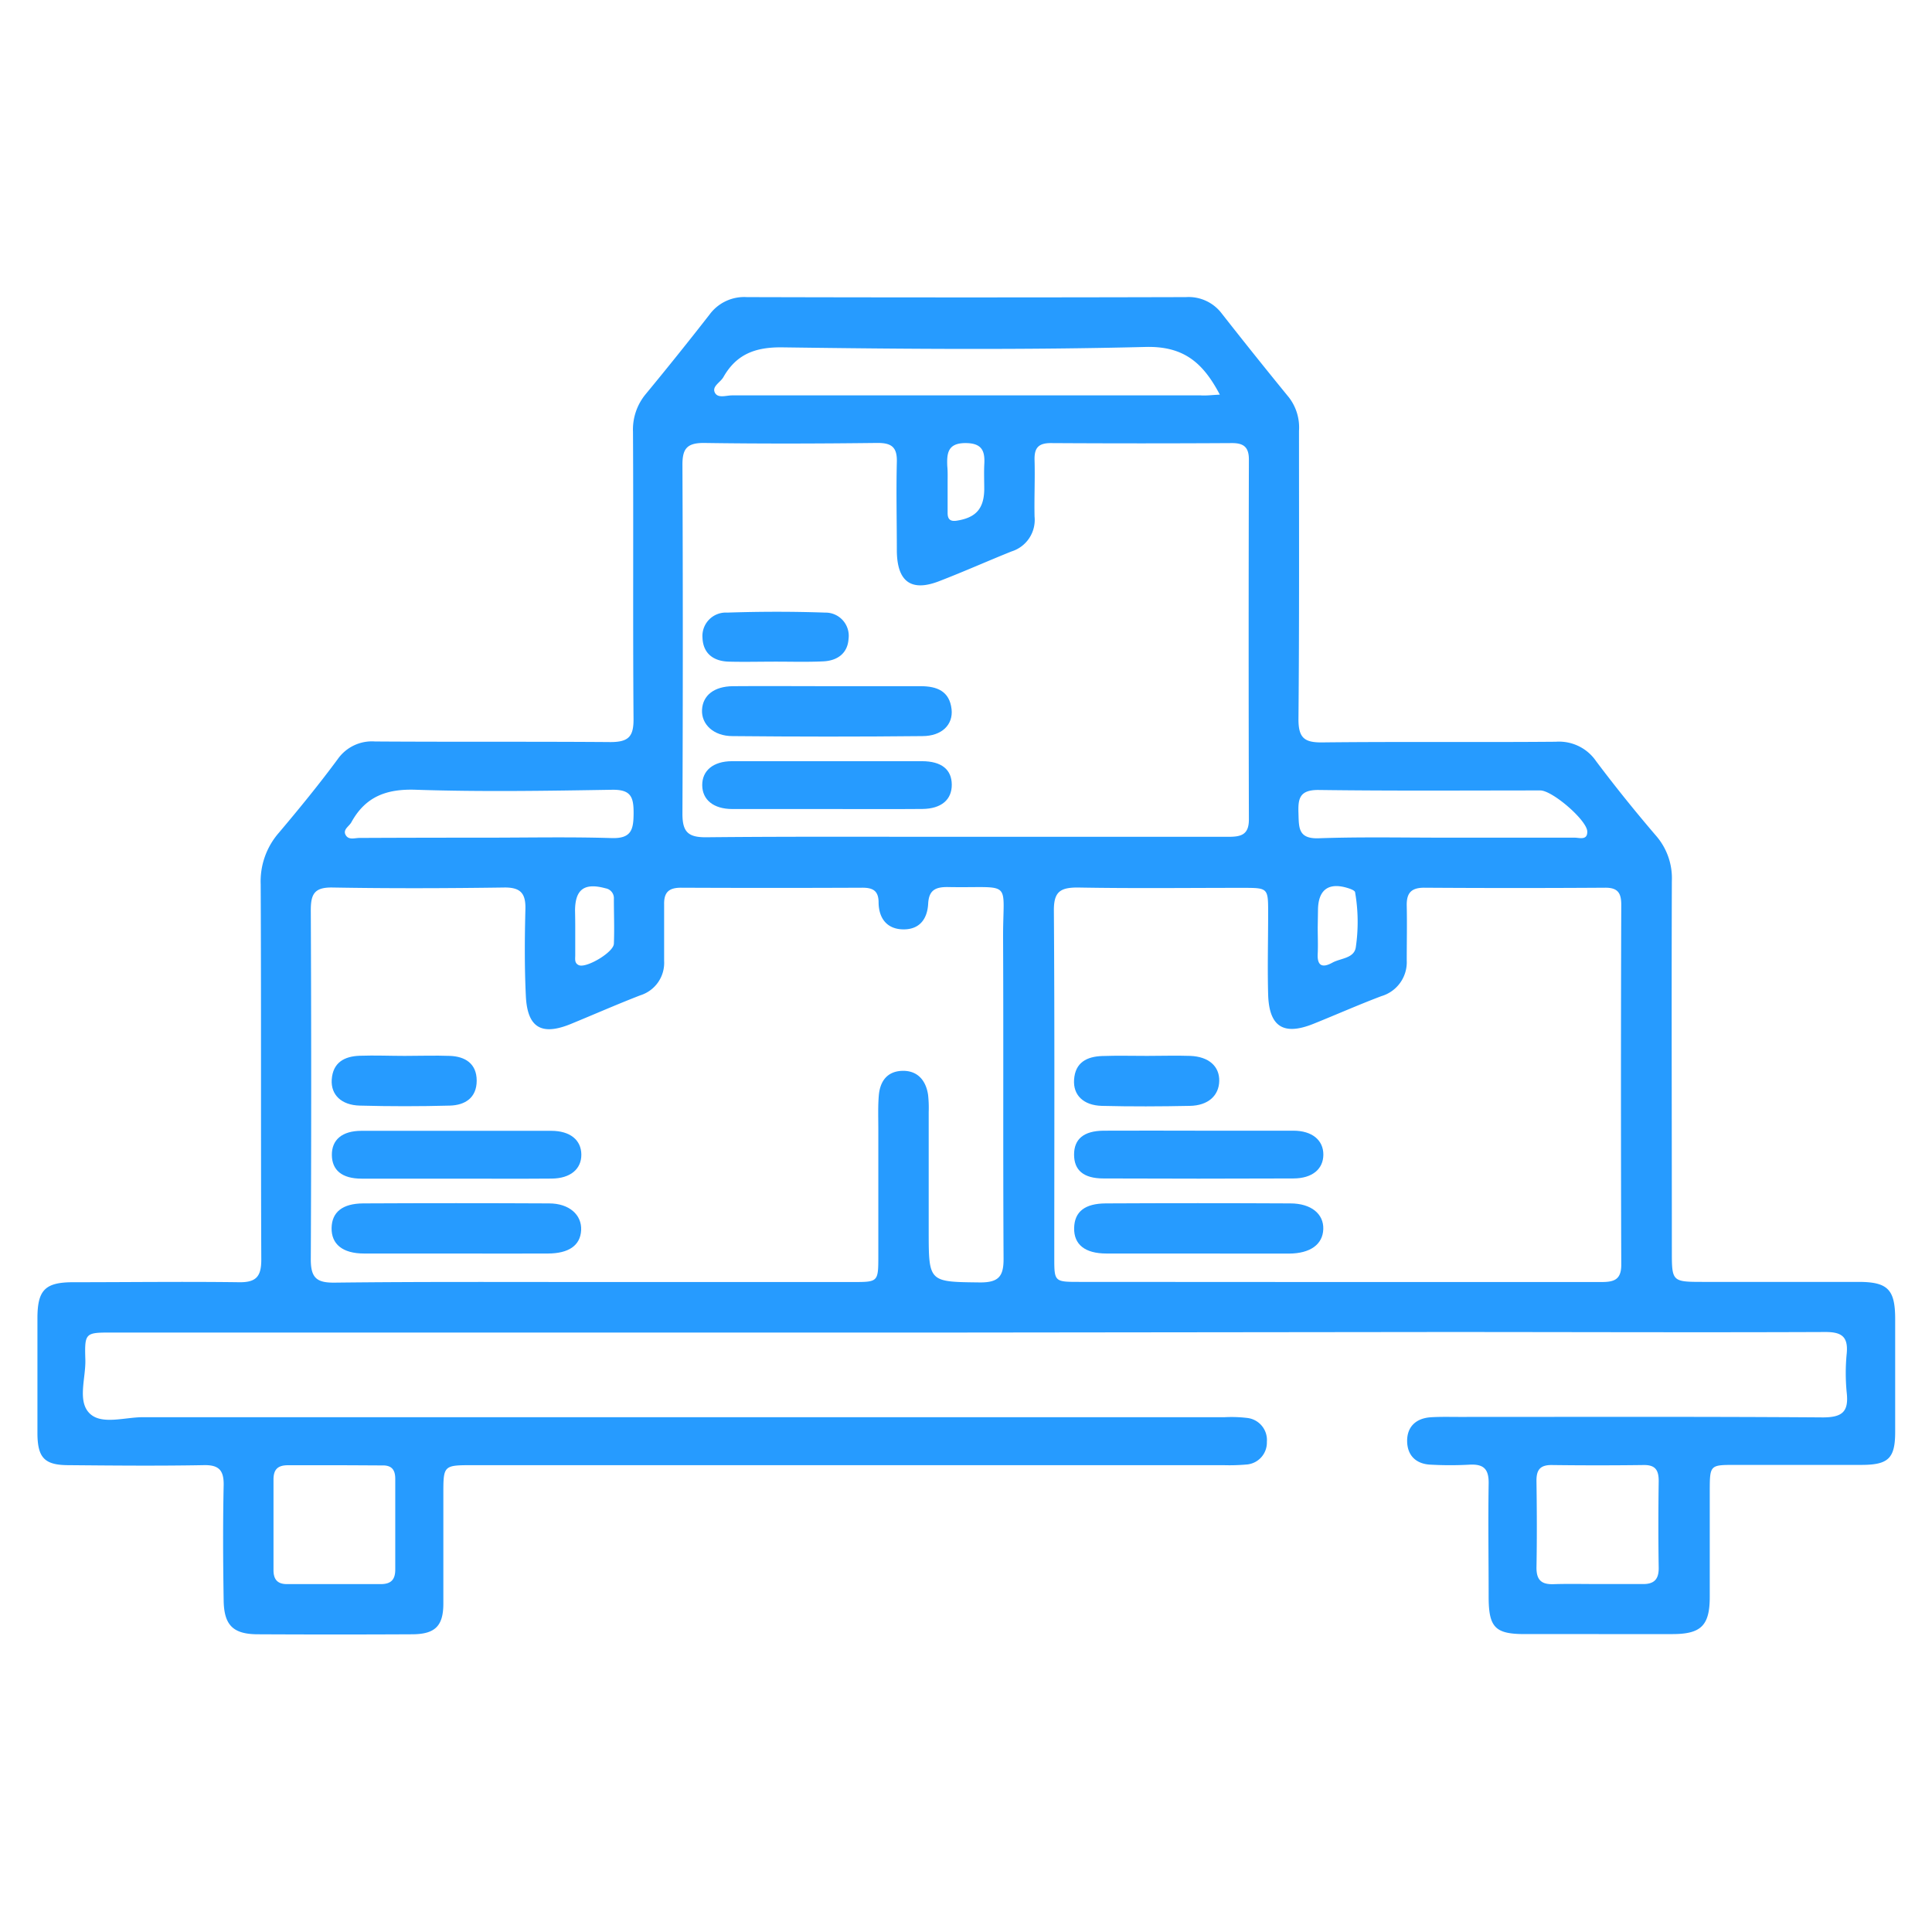<svg xmlns="http://www.w3.org/2000/svg" id="Layer_1" data-name="Layer 1" viewBox="0 0 288 288"><defs><style>.cls-1{fill:#269bff;}</style></defs><path class="cls-1" d="M143.72,198.64h-127c-4,0-4.12,0-4,4,.1,2.76-1.25,6.26.68,8.09,1.78,1.69,5.2.53,7.88.53q80.64,0,161.27,0a19.77,19.77,0,0,1,3.36.11,3.31,3.31,0,0,1,2.94,3.56,3.28,3.28,0,0,1-3.12,3.39,29.06,29.06,0,0,1-3.37.09H70.57c-4.48,0-4.48,0-4.48,4.34,0,5.43,0,10.86,0,16.29,0,3.35-1.24,4.56-4.61,4.58q-11.52.06-23,0c-3.71,0-5.09-1.32-5.14-5.07-.09-5.71-.12-11.43,0-17.14.05-2.34-.8-3.08-3.1-3-6.65.12-13.3.06-20,0-3.6,0-4.64-1.09-4.66-4.74,0-5.71,0-11.43,0-17.14,0-4.21,1.12-5.38,5.29-5.39,8.25,0,16.49-.11,24.73,0,2.62.05,3.36-.88,3.35-3.41-.08-18.63,0-37.27-.09-55.91a11,11,0,0,1,2.71-7.68c3-3.55,6-7.22,8.79-11a6.23,6.23,0,0,1,5.53-2.61c11.7.08,23.41,0,35.11.09,2.77,0,3.47-.88,3.44-3.53-.11-14.23,0-28.47-.08-42.7a8.27,8.27,0,0,1,1.92-5.67q4.83-5.85,9.49-11.83a6.41,6.41,0,0,1,5.56-2.6q32.73.09,65.46,0a6.19,6.19,0,0,1,5.34,2.45q4.94,6.3,10,12.49a7.35,7.35,0,0,1,1.51,5c0,14.32.05,28.65-.08,43,0,2.77.89,3.47,3.54,3.44,11.61-.13,23.22,0,34.83-.1a6.69,6.69,0,0,1,6,2.9c2.87,3.82,5.87,7.54,9,11.19a9.65,9.65,0,0,1,2.29,6.69c-.06,18.36,0,36.71,0,55.07,0,4.67,0,4.67,4.81,4.67,7.68,0,15.36,0,23,0,4.38,0,5.47,1.13,5.48,5.49,0,5.62,0,11.24,0,16.86,0,3.95-1,4.92-5,4.93-6.28,0-12.55,0-18.83,0-3.8,0-3.8,0-3.81,3.94,0,5.24,0,10.49,0,15.73,0,4.29-1.31,5.54-5.53,5.55H227.28c-4.4,0-5.36-1-5.37-5.52,0-5.62-.09-11.24,0-16.86.05-2.24-.74-3-2.92-2.87a52.68,52.68,0,0,1-5.62,0c-2.23-.06-3.58-1.33-3.61-3.49s1.32-3.44,3.53-3.58c1.4-.09,2.8-.05,4.21-.05,18.07,0,36.15-.06,54.22.07,2.9,0,3.88-.84,3.57-3.66a29.83,29.83,0,0,1,0-5.9c.23-2.52-.81-3.18-3.22-3.17-19.11.08-38.21,0-57.32,0Zm-55.08-7.53h38.47c3.81,0,3.82,0,3.82-3.92V168.37c0-1.68-.07-3.38.07-5.05.17-2.08,1.2-3.61,3.47-3.69s3.56,1.39,3.88,3.6a17.78,17.78,0,0,1,.09,2.53c0,5.9,0,11.79,0,17.69,0,7.74,0,7.63,7.7,7.72,2.77,0,3.48-.95,3.46-3.58-.09-15.82,0-31.64-.07-47.46-.07-9.29,1.72-7.7-8.32-7.9-1.81,0-2.75.5-2.85,2.5-.12,2.17-1.2,3.81-3.65,3.81s-3.71-1.6-3.74-4c0-1.77-.86-2.22-2.45-2.21q-13.49.06-27,0c-1.8,0-2.55.67-2.52,2.47,0,2.81,0,5.62,0,8.43a5.07,5.07,0,0,1-3.55,5.14c-3.49,1.35-6.92,2.86-10.38,4.28-4.34,1.77-6.45.55-6.68-4.15-.21-4.3-.18-8.62-.07-12.92.07-2.38-.68-3.32-3.19-3.28-8.52.12-17,.15-25.56,0-2.73-.05-3.25,1-3.24,3.45q.12,26,0,52c0,2.77.91,3.48,3.55,3.45C62.8,191.05,75.72,191.11,88.64,191.11Zm110.71,0c13.11,0,26.22,0,39.33,0,1.85,0,3-.28,3-2.57q-.09-26.82,0-53.65c0-1.73-.48-2.57-2.38-2.56q-13.49.09-27,0c-2,0-2.64.85-2.6,2.71.06,2.71,0,5.43,0,8.14a5.27,5.27,0,0,1-3.77,5.31c-3.42,1.29-6.75,2.77-10.14,4.13-4.46,1.79-6.61.44-6.75-4.38-.11-4,0-8,0-12.07,0-3.8,0-3.81-3.68-3.82-8.24,0-16.48.1-24.72-.05-2.65,0-3.56.68-3.54,3.45.12,17.22.06,34.45.06,51.68,0,3.65,0,3.66,3.8,3.66Zm-55.51-66.37c13.11,0,26.22,0,39.33,0,1.88,0,3-.34,3-2.58q-.07-26.84,0-53.66c0-1.82-.75-2.46-2.54-2.45q-13.47.08-27,0c-1.89,0-2.46.78-2.41,2.53.08,2.81-.06,5.62,0,8.43a4.92,4.92,0,0,1-3.43,5.19c-3.56,1.43-7.08,3-10.65,4.38-4.25,1.7-6.41.2-6.45-4.48,0-4.4-.11-8.8,0-13.2.07-2.26-.79-2.89-2.95-2.87-8.61.1-17.23.13-25.84,0-2.55,0-3.18.92-3.17,3.29q.11,26,0,52c0,2.72.87,3.51,3.55,3.49C118.18,124.68,131,124.75,143.84,124.74Zm38-65.91c-2.5-4.75-5.37-7.25-11.06-7.11-18,.45-36.11.31-54.16.06-4-.05-6.83,1-8.78,4.43-.44.79-1.72,1.36-1.29,2.29s1.69.44,2.57.44q35,0,69.89,0C179.81,59,180.63,58.88,181.82,58.83ZM49.94,218.42c-2.34,0-4.68,0-7,0-1.55,0-2.18.63-2.17,2.18,0,4.49,0,9,0,13.46,0,1.4.61,2.08,2,2.08,4.68,0,9.35,0,14,0,1.54,0,2.17-.69,2.15-2.23,0-4.48,0-9,0-13.46,0-1.42-.59-2.05-2-2C54.61,218.44,52.27,218.42,49.94,218.42ZM238,236.13c2.25,0,4.49,0,6.73,0,1.76.06,2.56-.61,2.53-2.45-.07-4.3-.06-8.61,0-12.91,0-1.62-.5-2.41-2.25-2.38q-6.87.09-13.74,0c-1.76,0-2.25.8-2.23,2.41.06,4.3.08,8.6,0,12.9,0,1.86.77,2.5,2.52,2.45C233.7,236.08,235.85,236.13,238,236.13ZM215.37,124.87c6.46,0,12.92,0,19.37,0,.69,0,1.92.45,1.87-.93-.05-1.67-5.2-6.11-7-6.11-11,0-22.08.08-33.12-.07-2.8,0-3,1.33-2.93,3.46s-.07,3.84,3,3.74C202.83,124.74,209.1,124.87,215.37,124.87Zm-143,0c6.26,0,12.53-.13,18.79.06,3,.1,3.28-1.31,3.29-3.74s-.44-3.51-3.23-3.46c-9.71.16-19.45.32-29.15,0-4.43-.17-7.58,1-9.69,4.84-.34.62-1.3,1.08-.86,1.89s1.35.45,2.06.45C59.85,124.88,66.11,124.87,72.37,124.87Zm13.38,13.37c0,1.39,0,2.79,0,4.18,0,.52-.14,1.15.52,1.45,1.09.51,5.18-1.89,5.24-3.18.09-2.23,0-4.46,0-6.69a1.49,1.49,0,0,0-1.24-1.58c-3.14-.86-4.53.13-4.55,3.31C85.74,136.57,85.75,137.41,85.75,138.24Zm110.68,0c0,1.3.06,2.62,0,3.92-.11,1.9.77,2.13,2.19,1.34,1.26-.69,3.31-.62,3.5-2.39A25.84,25.84,0,0,0,202,133c-.05-.24-.57-.45-.9-.56-3-1-4.61.13-4.63,3.25ZM141.26,72h0c0,1.49,0,3,0,4.47,0,.93.39,1.31,1.41,1.14,2.8-.45,4-1.78,4.05-4.63,0-1.21-.05-2.43,0-3.64.13-2-.22-3.3-2.83-3.29s-2.76,1.52-2.68,3.43C141.29,70.29,141.26,71.13,141.26,72Z"></path><path class="cls-1" d="M68,186.86c-4.58,0-9.15,0-13.73,0-3.2,0-4.88-1.4-4.84-3.8s1.66-3.65,4.7-3.67q13.86-.07,27.73,0c3,0,4.89,1.71,4.77,4s-1.87,3.45-4.91,3.47C77.16,186.89,72.58,186.86,68,186.86Z"></path><path class="cls-1" d="M67.91,175.7c-4.67,0-9.35,0-14,0-2.94,0-4.42-1.27-4.44-3.53s1.52-3.59,4.38-3.6q14.16,0,28.32,0c2.82,0,4.47,1.37,4.49,3.53s-1.62,3.57-4.43,3.59C77.45,175.73,72.68,175.7,67.91,175.7Z"></path><path class="cls-1" d="M60.34,157.4c2.24,0,4.48-.08,6.72,0s4,1.12,4,3.69-1.75,3.66-4,3.72q-6.72.18-13.43,0c-2.75-.07-4.32-1.62-4.18-3.86.16-2.57,1.89-3.49,4.17-3.57S58.11,157.4,60.34,157.4Z"></path><path class="cls-1" d="M178.42,186.86c-4.5,0-9,0-13.48,0-3.23,0-4.87-1.36-4.82-3.8s1.6-3.65,4.7-3.67q13.76-.07,27.52,0c3.12,0,5,1.57,4.92,3.84s-1.93,3.62-5.08,3.64C187.59,186.89,183,186.86,178.42,186.86Z"></path><path class="cls-1" d="M178.81,168.55c4.67,0,9.35,0,14,0,2.8,0,4.47,1.43,4.46,3.57s-1.63,3.54-4.46,3.55q-14.16.06-28.32,0c-3,0-4.38-1.25-4.38-3.56s1.44-3.53,4.38-3.56C169.27,168.52,174,168.55,178.81,168.55Z"></path><path class="cls-1" d="M171,157.4c2.15,0,4.29-.07,6.43,0,2.76.11,4.36,1.55,4.32,3.73s-1.64,3.67-4.37,3.72c-4.38.09-8.76.11-13.14,0-2.76-.08-4.28-1.62-4.13-3.89.16-2.59,1.91-3.46,4.18-3.54S168.8,157.4,171,157.4Z"></path><path class="cls-1" d="M123.26,102.29c4.67,0,9.34,0,14,0,2.4,0,4.29.73,4.59,3.44.25,2.28-1.43,4-4.36,4-9.43.1-18.86.09-28.3,0-2.84,0-4.65-1.77-4.54-3.92s1.8-3.49,4.59-3.52C113.92,102.25,118.59,102.29,123.26,102.29Z"></path><path class="cls-1" d="M123.48,120.6c-4.77,0-9.54,0-14.31,0-2.81,0-4.47-1.38-4.49-3.54s1.61-3.58,4.42-3.59q14.16,0,28.33,0c2.94,0,4.44,1.26,4.45,3.5s-1.56,3.59-4.37,3.62C132.83,120.63,128.15,120.6,123.48,120.6Z"></path><path class="cls-1" d="M115.66,98.63c-2.34,0-4.68.06-7,0s-3.84-1.22-3.94-3.54a3.49,3.49,0,0,1,3.7-3.77c4.85-.16,9.71-.17,14.56,0a3.46,3.46,0,0,1,3.51,3.93c-.14,2.17-1.7,3.26-3.82,3.34C120.33,98.7,118,98.63,115.66,98.63Z"></path></svg>